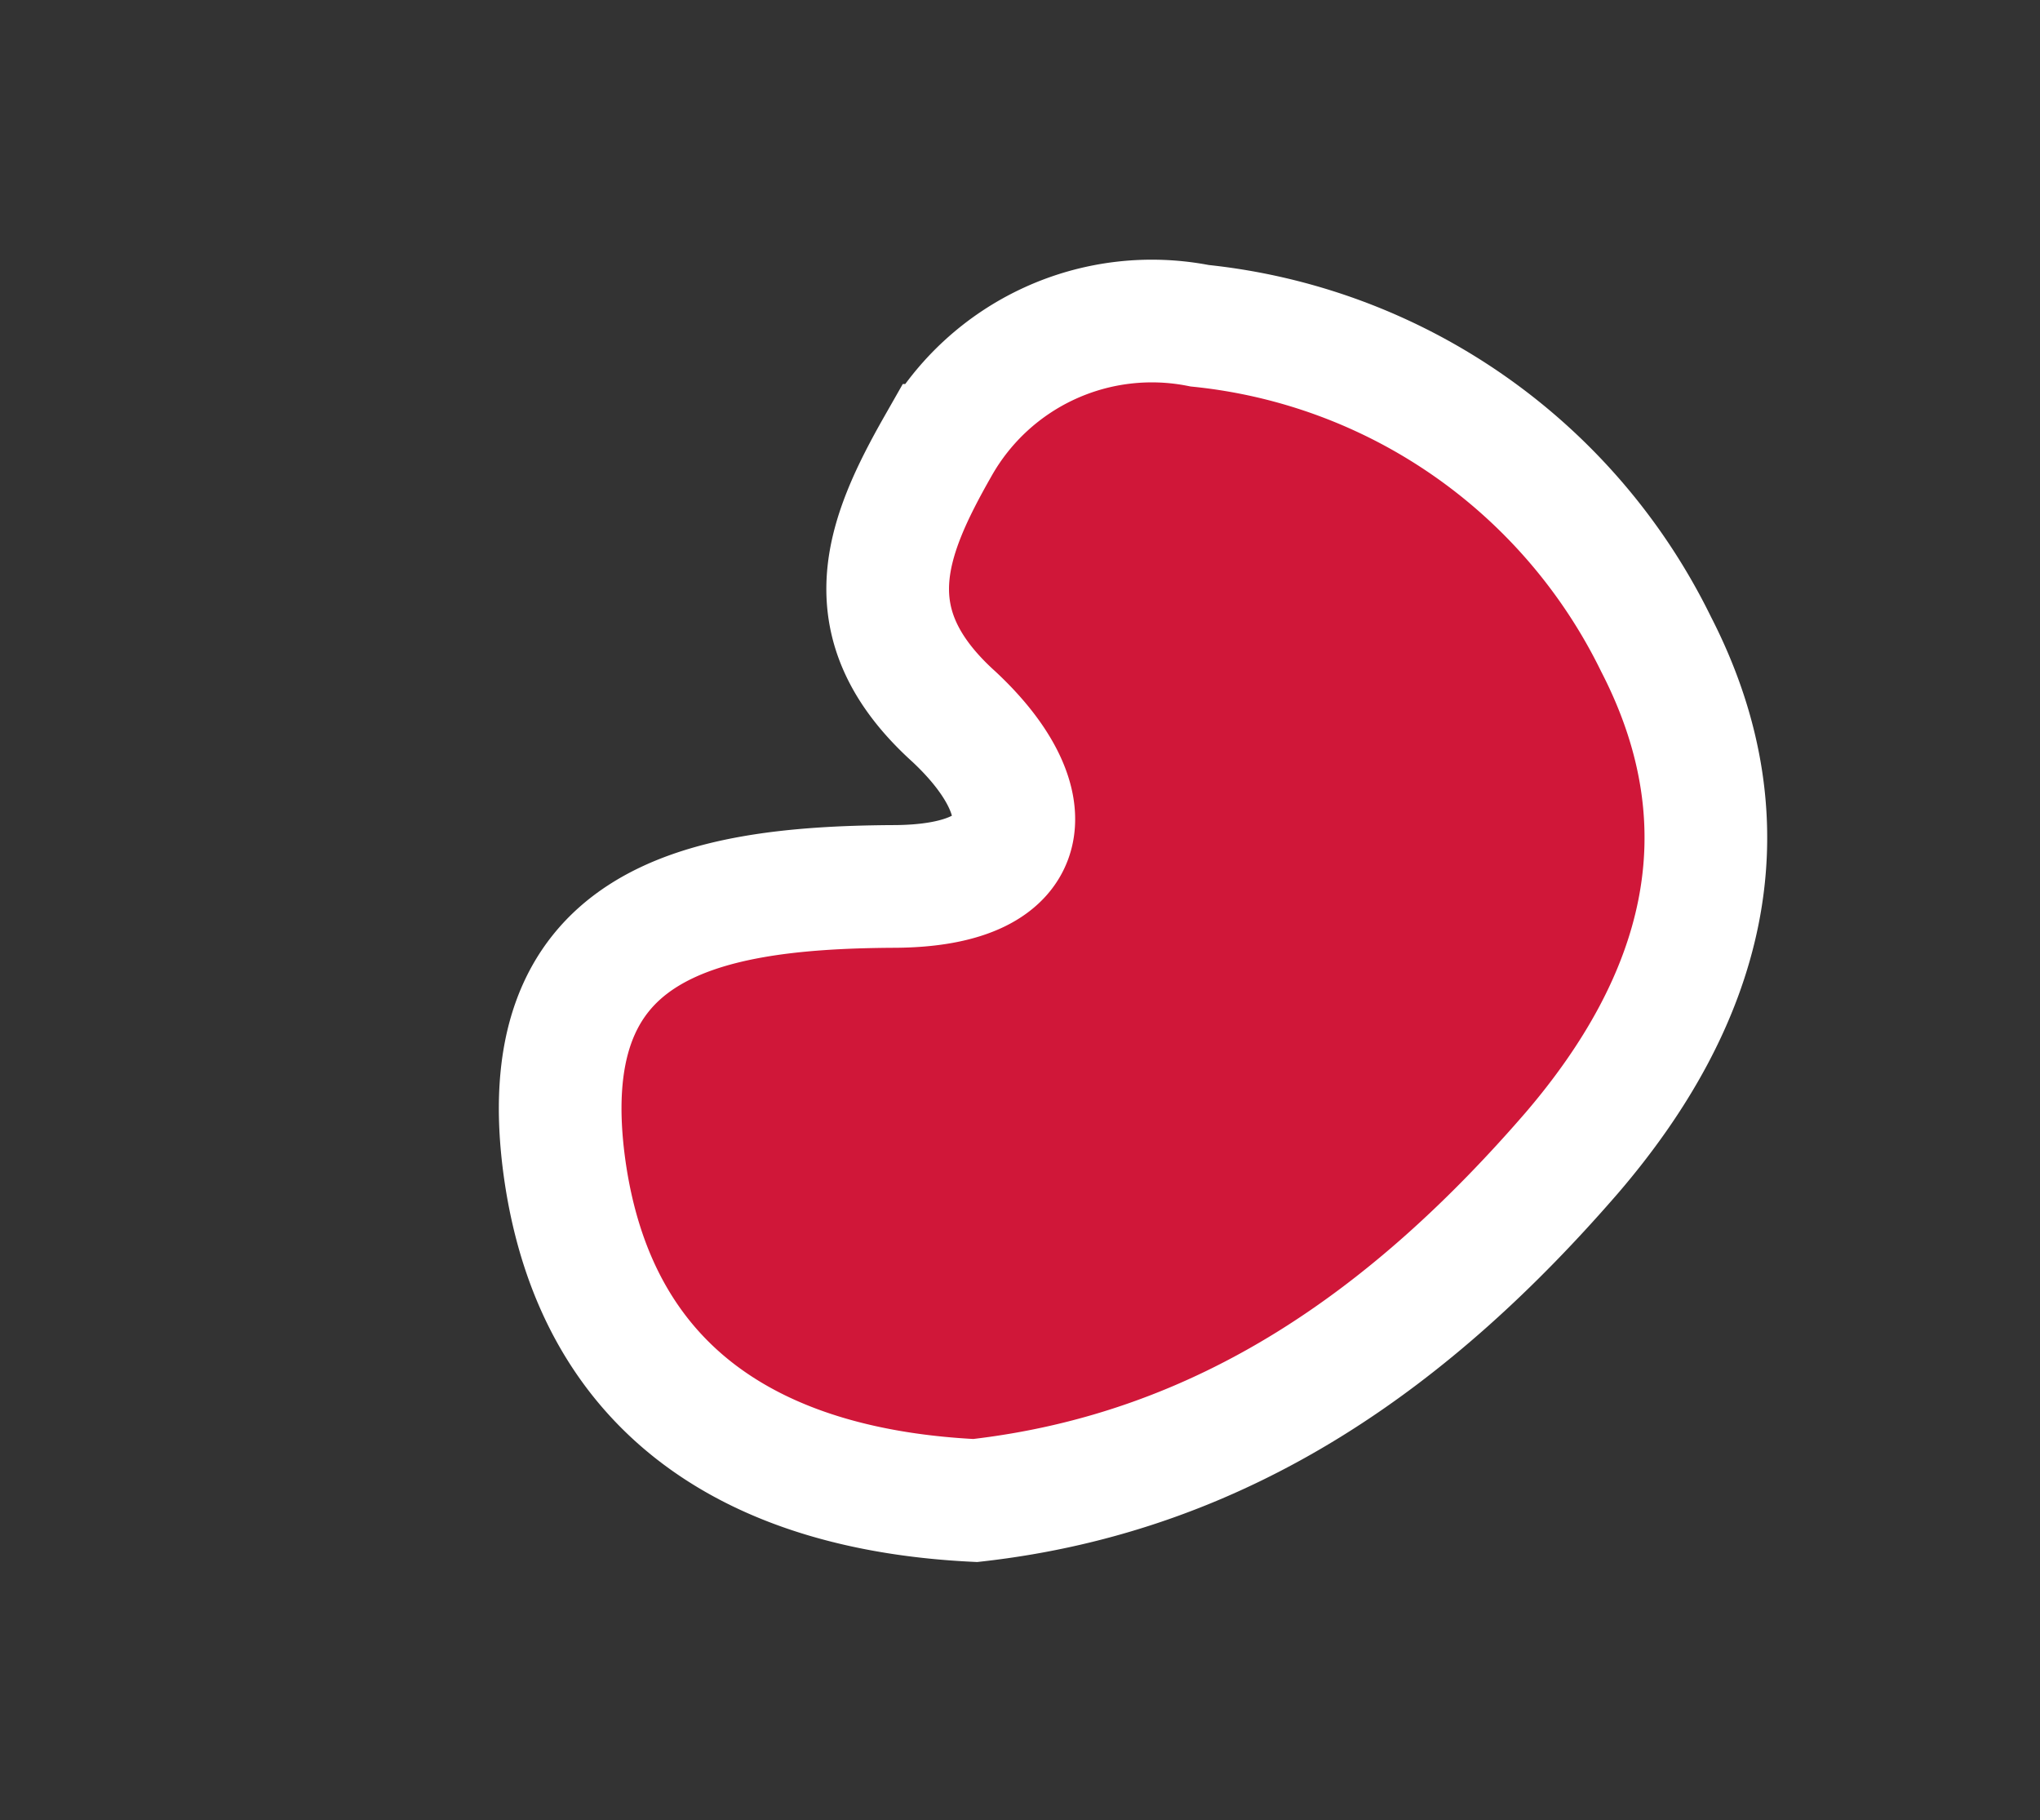 <?xml version="1.0" encoding="UTF-8"?> <svg xmlns="http://www.w3.org/2000/svg" id="Слой_1" data-name="Слой 1" viewBox="0 0 33.26 29.67"><rect x="0" y="0" width="33.26" height="29.67" fill="#333333" stroke="none"/> <defs> <style>.cls-1{fill:#d01739;stroke:#fff;stroke-miterlimit:10;stroke-width:2px;}</style> </defs> <path class="cls-1" d="M15.9,24.46c-3.51-.17-6.16-1.7-6.69-5.38-.57-4,2.11-4.61,5.34-4.63,2.44,0,2.44-1.43,1-2.77-1.67-1.51-1.11-2.91-.25-4.42a4,4,0,0,1,4.26-1.95A9.34,9.34,0,0,1,27,10.5c1.57,3.05.73,5.84-1.37,8.29C23.05,21.77,20,24,15.9,24.46Z"></path> </svg> 